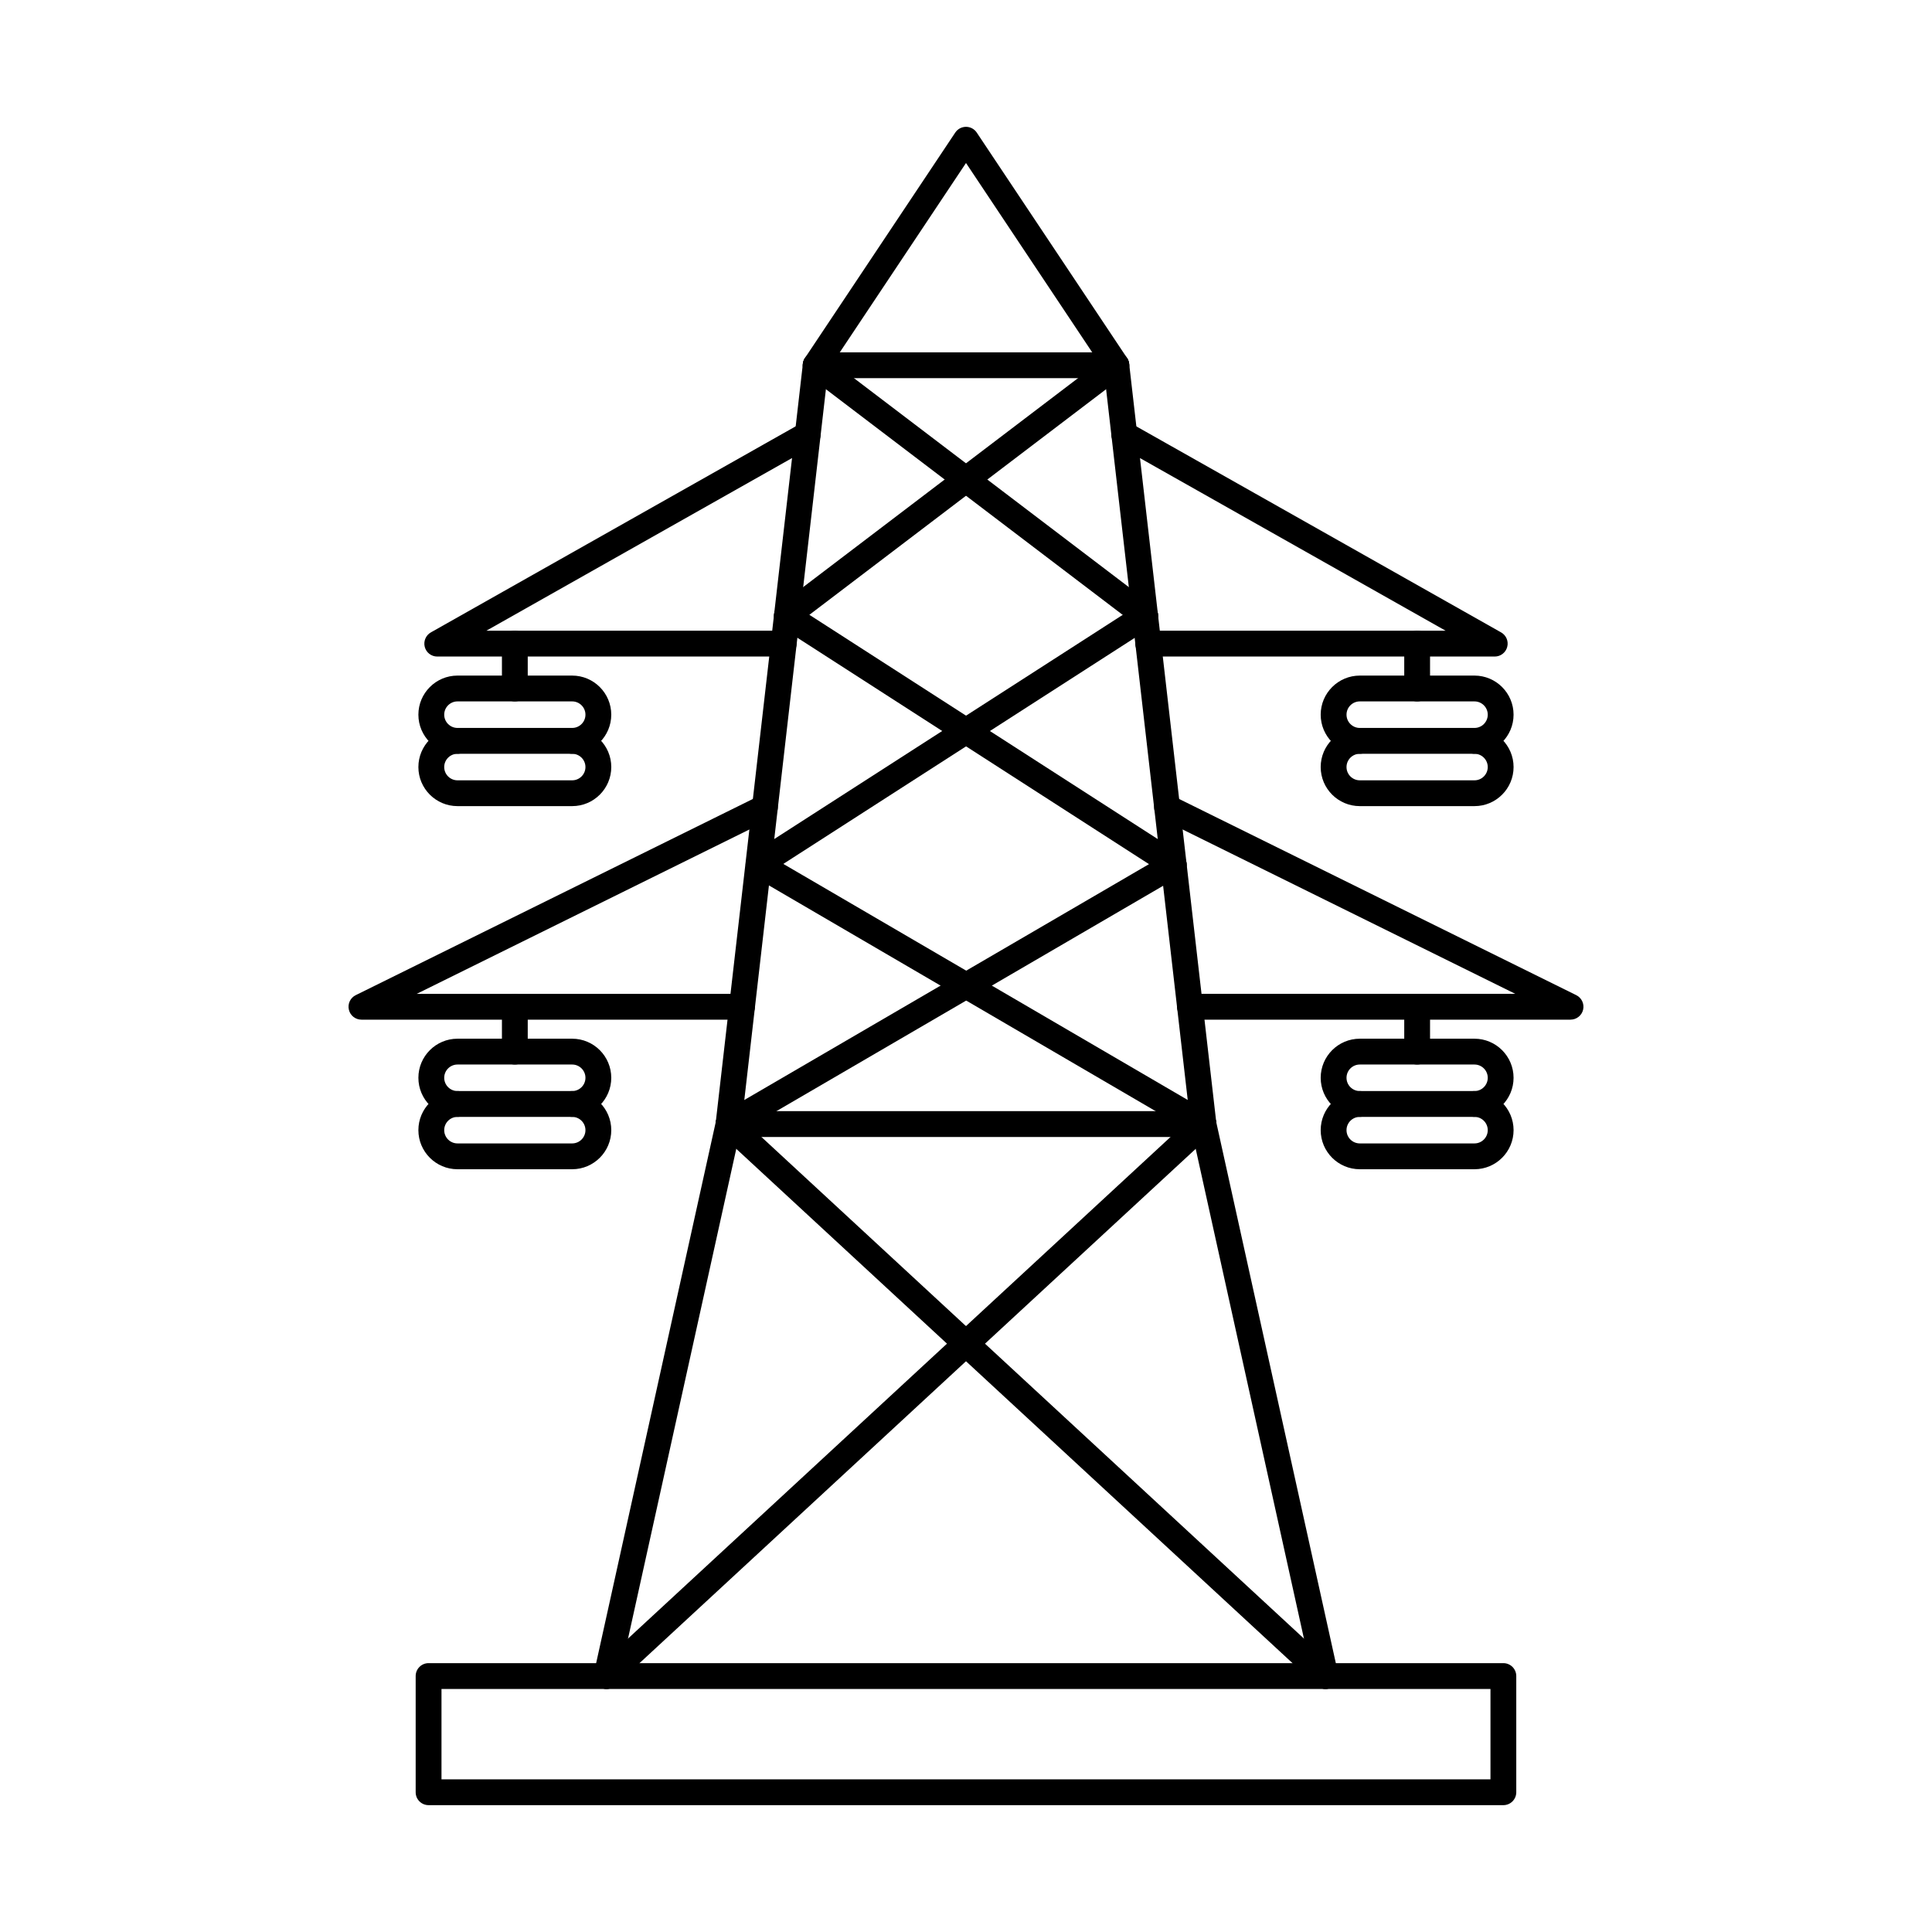 <?xml version="1.0" encoding="UTF-8"?>
<!-- Uploaded to: ICON Repo, www.iconrepo.com, Generator: ICON Repo Mixer Tools -->
<svg fill="#000000" width="800px" height="800px" version="1.1" viewBox="144 144 512 512" xmlns="http://www.w3.org/2000/svg">
 <g fill-rule="evenodd">
  <path d="m261 615.54h277.99v-23.949h-277.99zm281.41 6.844h-284.83c-1.898 0-3.422-1.531-3.422-3.422v-30.789c0-1.891 1.523-3.422 3.418-3.422h284.83c1.891 0 3.422 1.535 3.422 3.422v30.789c0 1.887-1.531 3.422-3.422 3.422z"/>
  <path d="m495.26 591.59c-1.566 0-2.984-1.086-3.344-2.68l-31.734-143.59h-120.37l-31.734 143.58c-0.41 1.844-2.238 3.004-4.082 2.602-1.844-0.41-3.012-2.234-2.602-4.082l32.332-146.27c0.348-1.566 1.734-2.684 3.34-2.684h125.86c1.613 0 2.992 1.117 3.34 2.684l32.332 146.27c0.41 1.844-0.758 3.672-2.602 4.082-0.25 0.055-0.5 0.082-0.738 0.078z"/>
  <path d="m337.07 445.33c-0.125 0-0.258-0.008-0.391-0.023-1.879-0.215-3.227-1.91-3.012-3.789l23.102-201.11c0.195-1.727 1.656-3.031 3.394-3.031h79.676c1.738 0 3.207 1.305 3.402 3.031l23.094 201.11c0.215 1.879-1.133 3.574-3.012 3.789-1.879 0.219-3.574-1.133-3.785-3.008l-22.746-198.08h-73.582l-22.742 198.08c-0.195 1.742-1.676 3.031-3.394 3.031z"/>
  <path d="m439.84 244.21c-1.105 0-2.195-0.535-2.852-1.523l-36.988-55.488-36.988 55.488c-1.051 1.57-3.184 2-4.75 0.949-1.566-1.047-1.996-3.172-0.953-4.742l39.844-59.758c0.633-0.953 1.699-1.523 2.852-1.523 1.141 0 2.211 0.57 2.844 1.523l39.844 59.758c1.043 1.57 0.625 3.695-0.953 4.742-0.578 0.391-1.238 0.574-1.887 0.574z"/>
  <path d="m352.54 310.58c-1.031 0-2.051-0.465-2.727-1.352-0.473-0.617-0.695-1.344-0.695-2.066 0-1.031 0.465-2.055 1.344-2.727l6.676-5.07 80.629-61.297c1.504-1.145 3.652-0.852 4.793 0.652s0.855 3.652-0.648 4.793l-80.629 61.301-6.672 5.07c-0.613 0.469-1.344 0.699-2.066 0.699z"/>
  <path d="m447.49 310.61c-0.723 0-1.453-0.227-2.066-0.699l-87.328-66.395c-1.504-1.145-1.801-3.289-0.66-4.793s3.297-1.797 4.793-0.652l87.328 66.391c1.504 1.145 1.797 3.289 0.66 4.793-0.676 0.887-1.691 1.352-2.727 1.352z"/>
  <path d="m455.04 376.57c-0.633 0-1.273-0.176-1.852-0.543l-96.664-62.238c-0.012 0-0.012-0.004-0.012-0.004l-5.816-3.742c-1.016-0.656-1.57-1.754-1.57-2.879 0-0.637 0.168-1.273 0.543-1.848 1.027-1.59 3.137-2.047 4.731-1.023l5.82 3.75c0.008 0 0.008 0.004 0.008 0.004l96.668 62.234c1.594 1.023 2.047 3.141 1.023 4.727-0.652 1.016-1.754 1.57-2.879 1.57z"/>
  <path d="m345.04 376.51c-1.121 0-2.219-0.555-2.879-1.57-1.023-1.59-0.562-3.707 1.023-4.727l102.45-65.906c1.598-1.023 3.707-0.562 4.731 1.027 1.027 1.59 0.562 3.707-1.023 4.727l-102.45 65.906c-0.578 0.367-1.215 0.543-1.855 0.543z"/>
  <path d="m337.07 445.33c-1.176 0-2.324-0.609-2.957-1.699-0.953-1.633-0.402-3.727 1.23-4.68l117.98-68.758c1.633-0.953 3.723-0.398 4.676 1.234 0.953 1.633 0.402 3.727-1.23 4.68l-117.98 68.754c-0.543 0.316-1.133 0.465-1.719 0.465z"/>
  <path d="m462.93 445.33c-0.586 0-1.176-0.148-1.719-0.469l-117.89-68.816c-1.629-0.953-2.184-3.047-1.23-4.68 0.953-1.633 3.047-2.184 4.688-1.23l117.89 68.816c1.633 0.953 2.184 3.047 1.23 4.68-0.633 1.09-1.781 1.695-2.957 1.695z"/>
  <path d="m304.73 591.59c-0.918 0-1.836-0.375-2.512-1.105-1.281-1.383-1.203-3.547 0.188-4.828l158.2-146.27c1.383-1.281 3.547-1.199 4.828 0.191 1.281 1.387 1.203 3.551-0.188 4.836l-158.19 146.27c-0.66 0.605-1.5 0.91-2.328 0.91z"/>
  <path d="m495.26 591.59c-0.828 0-1.656-0.301-2.316-0.91l-158.2-146.27c-1.391-1.281-1.469-3.445-0.188-4.832 1.285-1.387 3.449-1.473 4.828-0.188l158.2 146.27c1.391 1.281 1.469 3.449 0.188 4.828-0.668 0.73-1.586 1.105-2.512 1.105z"/>
  <path d="m351.69 317.99h-91.82c-1.551 0-2.914-1.047-3.305-2.551s0.277-3.086 1.621-3.848l98.188-55.461c1.648-0.93 3.734-0.348 4.66 1.297 0.938 1.645 0.348 3.731-1.293 4.66l-86.855 49.059h78.801c1.887 0 3.418 1.531 3.418 3.422 0 1.887-1.531 3.422-3.418 3.422z"/>
  <path d="m540.12 317.99h-91.828c-1.887 0-3.422-1.531-3.422-3.422 0-1.891 1.531-3.422 3.422-3.422h78.812l-86.863-49.062c-1.648-0.93-2.231-3.016-1.293-4.66 0.926-1.645 3.012-2.227 4.66-1.297l98.199 55.465c1.355 0.766 2.023 2.344 1.621 3.848-0.391 1.504-1.746 2.551-3.305 2.551z"/>
  <path d="m340.64 414.22h-100.85c-1.598 0-2.977-1.094-3.336-2.641-0.363-1.551 0.383-3.141 1.809-3.848l106.93-52.824c1.691-0.836 3.742-0.141 4.578 1.555 0.84 1.691 0.145 3.746-1.551 4.582l-93.785 46.336h86.207c1.887 0 3.418 1.531 3.418 3.422s-1.531 3.422-3.418 3.422z"/>
  <path d="m560.21 414.22h-100.86c-1.887 0-3.422-1.531-3.422-3.422s1.531-3.422 3.422-3.422h86.215l-93.797-46.336c-1.695-0.836-2.391-2.887-1.551-4.582 0.84-1.695 2.894-2.387 4.59-1.551l106.92 52.82c1.426 0.707 2.172 2.297 1.816 3.848-0.363 1.547-1.746 2.641-3.332 2.641z"/>
  <path d="m265.24 329.88c-1.934 0-3.519 1.578-3.519 3.516 0 1.941 1.586 3.516 3.519 3.516h30.391c1.941 0 3.519-1.578 3.519-3.516 0-1.941-1.578-3.516-3.519-3.516zm30.391 13.875h-30.391c-5.711 0-10.363-4.644-10.363-10.359 0-5.711 4.652-10.359 10.363-10.359h30.391c5.711 0 10.359 4.648 10.359 10.359 0 5.711-4.652 10.359-10.359 10.359z"/>
  <path d="m295.63 357.63h-30.391c-5.711 0-10.363-4.644-10.363-10.355 0-5.711 4.652-10.359 10.363-10.359 1.887 0 3.422 1.531 3.422 3.422s-1.531 3.422-3.422 3.422c-1.934 0-3.519 1.578-3.519 3.516s1.586 3.516 3.519 3.516h30.391c1.941 0 3.519-1.578 3.519-3.516 0-1.941-1.578-3.516-3.519-3.516-1.887 0-3.422-1.531-3.422-3.422 0.004-1.891 1.531-3.422 3.422-3.422 5.711 0 10.363 4.648 10.363 10.359 0 5.711-4.652 10.359-10.359 10.355z"/>
  <path d="m280.44 329.88c-1.887 0-3.422-1.531-3.422-3.422v-11.891c0-1.891 1.531-3.422 3.418-3.422 1.891 0 3.422 1.531 3.422 3.422v11.891c0 1.891-1.531 3.422-3.422 3.422z"/>
  <path d="m504.36 329.88c-1.941 0-3.519 1.578-3.519 3.516 0 1.941 1.578 3.516 3.519 3.516h30.391c1.941 0 3.519-1.578 3.519-3.516 0-1.941-1.578-3.516-3.519-3.516zm30.391 13.875h-30.391c-5.711 0-10.363-4.644-10.363-10.359 0-5.711 4.652-10.359 10.363-10.359h30.391c5.711 0 10.359 4.648 10.359 10.359 0 5.711-4.652 10.359-10.359 10.359z"/>
  <path d="m534.75 357.63h-30.391c-5.711 0-10.363-4.644-10.363-10.355 0-5.711 4.652-10.359 10.363-10.359 1.891 0 3.422 1.531 3.422 3.422s-1.531 3.422-3.422 3.422c-1.941 0-3.519 1.578-3.519 3.516s1.578 3.516 3.519 3.516h30.391c1.941 0 3.519-1.578 3.519-3.516 0-1.941-1.578-3.516-3.519-3.516-1.887 0-3.422-1.531-3.422-3.422 0.004-1.891 1.531-3.422 3.422-3.422 5.711 0 10.363 4.648 10.363 10.359 0 5.711-4.652 10.359-10.359 10.355z"/>
  <path d="m519.56 329.88c-1.895 0-3.422-1.531-3.422-3.422v-11.891c0-1.891 1.523-3.422 3.418-3.422 1.891 0 3.422 1.531 3.422 3.422v11.891c0 1.891-1.535 3.422-3.422 3.422z"/>
  <path d="m265.24 426.11c-1.934 0-3.519 1.578-3.519 3.516s1.586 3.516 3.519 3.516h30.391c1.941 0 3.519-1.578 3.519-3.516s-1.578-3.516-3.519-3.516zm30.391 13.875h-30.391c-5.711 0-10.363-4.648-10.363-10.359s4.652-10.359 10.363-10.359h30.391c5.711 0 10.359 4.648 10.359 10.359s-4.652 10.359-10.359 10.359z"/>
  <path d="m295.63 453.86h-30.391c-5.711 0-10.363-4.644-10.363-10.359 0-5.711 4.652-10.359 10.363-10.359 1.887 0 3.422 1.531 3.422 3.422 0 1.887-1.531 3.422-3.422 3.422-1.934 0-3.519 1.578-3.519 3.516s1.586 3.516 3.519 3.516h30.391c1.941 0 3.519-1.578 3.519-3.516s-1.578-3.516-3.519-3.516c-1.887 0-3.422-1.531-3.422-3.422 0.004-1.891 1.531-3.422 3.422-3.422 5.711 0 10.363 4.644 10.363 10.359 0 5.711-4.652 10.359-10.359 10.359z"/>
  <path d="m280.44 426.11c-1.887 0-3.422-1.531-3.422-3.422v-11.891c0-1.891 1.531-3.422 3.418-3.422 1.891 0 3.422 1.531 3.422 3.422v11.891c0 1.891-1.531 3.422-3.422 3.422z"/>
  <path d="m504.36 426.11c-1.941 0-3.519 1.578-3.519 3.516s1.578 3.516 3.519 3.516h30.391c1.941 0 3.519-1.578 3.519-3.516s-1.578-3.516-3.519-3.516zm30.391 13.875h-30.391c-5.711 0-10.363-4.648-10.363-10.359s4.652-10.359 10.363-10.359h30.391c5.711 0 10.359 4.648 10.359 10.359s-4.652 10.359-10.359 10.359z"/>
  <path d="m534.75 453.86h-30.391c-5.711 0-10.363-4.644-10.363-10.359 0-5.711 4.652-10.359 10.363-10.359 1.891 0 3.422 1.531 3.422 3.422 0 1.887-1.531 3.422-3.422 3.422-1.941 0-3.519 1.578-3.519 3.516s1.578 3.516 3.519 3.516h30.391c1.941 0 3.519-1.578 3.519-3.516s-1.578-3.516-3.519-3.516c-1.887 0-3.422-1.531-3.422-3.422 0.004-1.891 1.531-3.422 3.422-3.422 5.711 0 10.363 4.644 10.363 10.359 0 5.711-4.652 10.359-10.359 10.359z"/>
  <path d="m519.56 426.11c-1.895 0-3.422-1.531-3.422-3.422v-11.891c0-1.891 1.523-3.422 3.418-3.422 1.891 0 3.422 1.531 3.422 3.422v11.891c0 1.891-1.535 3.422-3.422 3.422z"/>
 </g>
</svg>